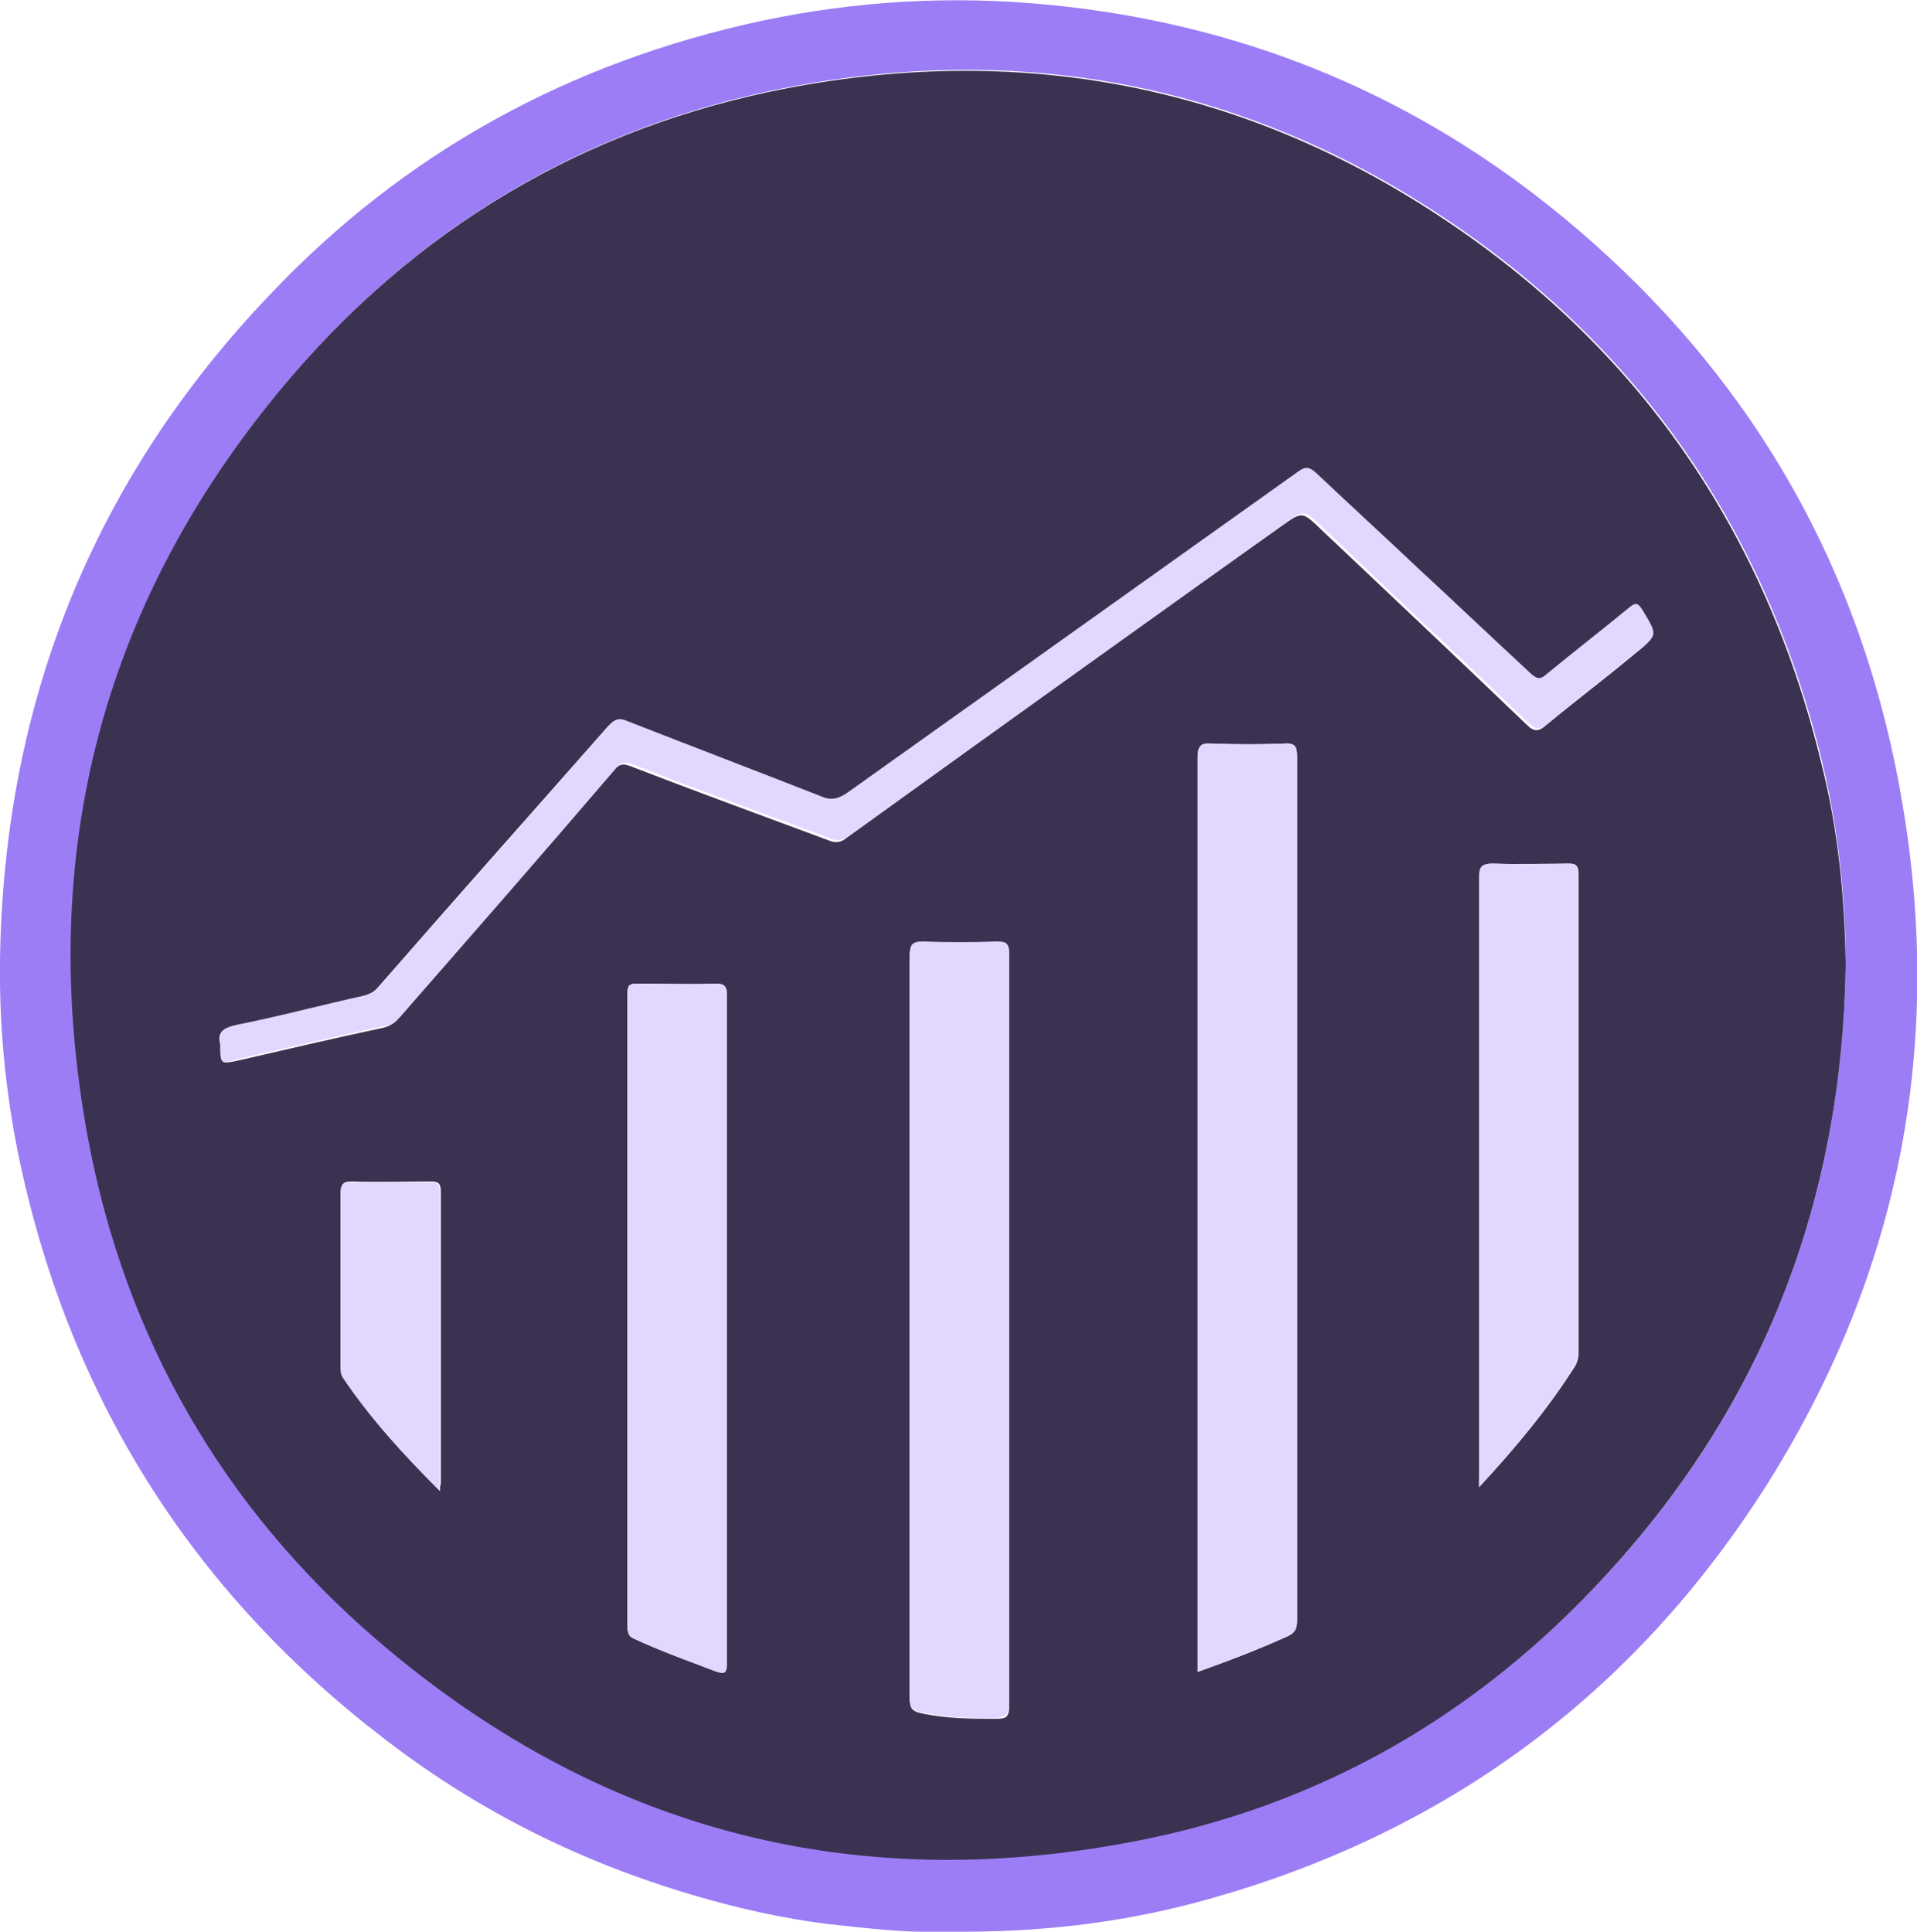 <?xml version="1.0" encoding="utf-8"?>
<!-- Generator: Adobe Illustrator 24.3.0, SVG Export Plug-In . SVG Version: 6.00 Build 0)  -->
<svg version="1.1" id="Layer_1" xmlns="http://www.w3.org/2000/svg" xmlns:xlink="http://www.w3.org/1999/xlink" x="0px" y="0px"
	 width="204.4px" height="206px" viewBox="0 0 204.4 206" style="enable-background:new 0 0 204.4 206;" xml:space="preserve">
<style type="text/css">
	.st0{fill:#9C7DF6;}
	.st1{fill:#3B3251;}
	.st2{fill:#E2D8FF;}
</style>
<g>
	<g>
		<path class="st0" d="M101.3,206c-3.8,0.2-8.4-0.3-12.9-0.8c-4.9-0.6-9.8-1.7-14.5-3.1c-11.9-3.5-22.8-8.9-32.7-16.5
			C21,170.2,8,150,2.4,125.2C0.7,117.7-0.1,110,0,102.4c0.4-27.4,9.9-51.2,28.8-71c14.4-15.2,32-24.8,52.5-29.2
			c10-2.1,20.1-2.7,30.4-1.7c19.9,1.9,37.8,9,53.4,21.4C185.3,38,198,58.8,202.6,84.3c4.8,26.3,0.2,51-14,73.7
			c-14.4,22.9-34.9,37.9-61.1,44.9C119.2,205.1,110.7,206.1,101.3,206z M196.8,103c0-7.3-0.8-14.6-2.5-21.7
			c-6-24.8-19.5-44.4-40.8-58.4c-20.5-13.5-43-18.1-67.2-14C64.4,12.6,45.9,23,31.4,39.8c-20.3,23.6-27.6,51-21.9,81.6
			c4,21.3,14.4,39.3,30.8,53.4c23.3,20.1,50.4,27.3,80.6,21.5c20-3.8,36.9-13.6,50.6-28.6C188.2,149.5,196.4,127.8,196.8,103z"/>
		<path class="st1" d="M196.8,103c-0.4,24.8-8.6,46.5-25.4,64.8c-13.7,15-30.6,24.8-50.6,28.6c-30.2,5.8-57.2-1.4-80.6-21.5
			c-16.4-14.1-26.8-32.1-30.8-53.4c-5.7-30.6,1.6-58,21.9-81.6C45.8,23.1,64.3,12.7,86.2,9c24.1-4.1,46.7,0.5,67.2,14
			c21.3,14,34.8,33.6,40.8,58.4C196,88.5,196.7,95.7,196.8,103z M127.7,178.3c3.4-1.2,6.5-2.4,9.6-3.8c0.8-0.4,1-0.8,1-1.7
			c0-7.4,0-14.8,0-22.2c0-23.3,0-46.6,0-69.9c0-1.1-0.2-1.5-1.4-1.4c-2.5,0.1-5.1,0.1-7.6,0c-1.3-0.1-1.6,0.2-1.6,1.6
			c0,32,0,64,0,96C127.7,177.3,127.7,177.7,127.7,178.3z M107.6,141.9c0-13.4,0-26.7,0-40.1c0-1.1-0.3-1.3-1.3-1.3
			c-2.6,0.1-5.3,0.1-7.9,0c-1.2-0.1-1.4,0.4-1.4,1.5c0,11.8,0,23.6,0,35.4c0,14.6,0,29.2,0,43.8c0,1,0.3,1.3,1.2,1.5
			c2.7,0.6,5.4,0.6,8.1,0.6c1.2,0,1.3-0.4,1.3-1.5C107.6,168.4,107.6,155.2,107.6,141.9z M77.5,141.7c0-11.8,0-23.7,0-35.5
			c0-1-0.2-1.3-1.2-1.3c-2.8,0.1-5.5,0-8.3,0c-0.8,0-1.1,0.1-1.1,1c0,22.5,0,45,0,67.6c0,0.7,0.2,1.1,0.8,1.3
			c2.8,1.3,5.6,2.3,8.5,3.4c1.1,0.4,1.3,0.2,1.3-0.9C77.5,165.4,77.5,153.6,77.5,141.7z M23.5,111.4c0,2.1,0,2.1,1.9,1.7
			c5.2-1.2,10.3-2.4,15.5-3.5c0.7-0.2,1.2-0.5,1.6-1c7.7-8.8,15.3-17.7,23-26.5c0.5-0.6,0.9-0.7,1.7-0.4c7,2.7,14.1,5.3,21.1,7.9
			c0.7,0.3,1.3,0.3,1.9-0.2c15.4-11.1,30.8-22.2,46.3-33.2c2.4-1.7,2.3-1.7,4.4,0.3c7.3,6.9,14.6,13.8,21.9,20.8
			c0.8,0.8,1.3,0.7,2.1,0c3-2.5,6.2-4.9,9.2-7.4c2.5-2,2.4-2,0.8-4.7c-0.5-0.8-0.8-0.7-1.4-0.2c-2.9,2.4-5.9,4.7-8.8,7.1
			c-0.6,0.5-1,0.6-1.6,0c-4-3.8-8.1-7.6-12.2-11.4c-3.6-3.4-7.2-6.7-10.8-10.1c-0.7-0.6-1.1-0.7-1.9-0.1c-16,11.4-32,22.8-48,34.2
			c-1,0.7-1.7,0.8-2.9,0.4c-6.8-2.7-13.7-5.3-20.6-8c-0.9-0.4-1.4-0.2-2,0.5c-8.1,9.2-16.3,18.4-24.4,27.7c-0.5,0.6-1,0.9-1.8,1.1
			c-4.5,1-9,2.2-13.5,3.1C23.8,109.6,23.2,110.1,23.5,111.4z M157.7,158.6c3.9-4.2,7.4-8.4,10.3-13c0.2-0.4,0.3-0.8,0.3-1.2
			c0-17.1,0-34.2,0-51.3c0-0.8-0.3-1-1-1c-2.7,0-5.4,0.1-8.1,0c-1.2,0-1.4,0.4-1.4,1.5c0,21.1,0,42.3,0,63.4
			C157.7,157.4,157.7,157.8,157.7,158.6z M46.9,159c0-0.5,0.1-0.7,0.1-0.8c0-10.4,0-20.8,0-31.2c0-0.8-0.3-1-1-1
			c-2.8,0-5.7,0.1-8.5,0c-1,0-1.1,0.3-1.1,1.2c0,6.1,0,12.3,0,18.4c0,0.5,0,0.9,0.3,1.3C39.5,151.3,43,155.1,46.9,159z"/>
		<path class="st2" d="M127.7,178.3c0-0.6,0-1,0-1.4c0-32,0-64,0-96c0-1.3,0.3-1.6,1.6-1.6c2.5,0.1,5.1,0.1,7.6,0
			c1.2-0.1,1.4,0.4,1.4,1.4c0,23.3,0,46.6,0,69.9c0,7.4,0,14.8,0,22.2c0,0.8-0.2,1.3-1,1.7C134.2,175.8,131,177.1,127.7,178.3z"/>
		<path class="st2" d="M107.6,141.9c0,13.3,0,26.6,0,39.8c0,1-0.2,1.4-1.3,1.5c-2.7,0.1-5.4,0-8.1-0.6c-0.9-0.2-1.2-0.5-1.2-1.5
			c0-14.6,0-29.2,0-43.8c0-11.8,0-23.6,0-35.4c0-1.1,0.2-1.5,1.4-1.5c2.6,0.1,5.3,0.1,7.9,0c1,0,1.3,0.2,1.3,1.3
			C107.6,115.2,107.6,128.5,107.6,141.9z"/>
		<path class="st2" d="M77.5,141.7c0,11.9,0,23.8,0,35.6c0,1.2-0.2,1.3-1.3,0.9c-2.8-1.1-5.7-2.1-8.5-3.4c-0.6-0.3-0.8-0.7-0.8-1.3
			c0-22.5,0-45,0-67.6c0-0.9,0.3-1,1.1-1c2.8,0,5.5,0.1,8.3,0c1,0,1.2,0.3,1.2,1.3C77.5,118,77.5,129.9,77.5,141.7z"/>
		<path class="st2" d="M23.5,111.4c-0.4-1.3,0.3-1.8,1.7-2.1c4.5-0.9,9-2.1,13.5-3.1c0.8-0.2,1.3-0.5,1.8-1.1
			c8.1-9.2,16.3-18.4,24.4-27.7c0.6-0.7,1.1-0.9,2-0.5c6.9,2.7,13.7,5.3,20.6,8c1.1,0.5,1.9,0.3,2.9-0.4c16-11.4,32-22.8,48-34.2
			c0.8-0.6,1.2-0.5,1.9,0.1c3.6,3.4,7.2,6.7,10.8,10.1c4.1,3.8,8.1,7.6,12.2,11.4c0.7,0.6,1,0.5,1.6,0c2.9-2.4,5.9-4.7,8.8-7.1
			c0.6-0.5,0.9-0.6,1.4,0.2c1.7,2.8,1.7,2.7-0.8,4.7c-3.1,2.5-6.2,4.9-9.2,7.4c-0.8,0.7-1.3,0.8-2.1,0c-7.3-7-14.6-13.8-21.9-20.8
			c-2.1-2-2-2-4.4-0.3c-15.4,11.1-30.9,22.1-46.3,33.2c-0.7,0.5-1.2,0.5-1.9,0.2c-7-2.6-14.1-5.2-21.1-7.9c-0.8-0.3-1.2-0.2-1.7,0.4
			c-7.6,8.9-15.3,17.7-23,26.5c-0.5,0.5-0.9,0.9-1.6,1c-5.2,1.1-10.3,2.3-15.5,3.5C23.5,113.5,23.5,113.5,23.5,111.4z"/>
		<path class="st2" d="M157.7,158.6c0-0.7,0-1.2,0-1.6c0-21.1,0-42.3,0-63.4c0-1.1,0.2-1.5,1.4-1.5c2.7,0.1,5.4,0.1,8.1,0
			c0.8,0,1,0.1,1,1c0,17.1,0,34.2,0,51.3c0,0.4,0,0.8-0.3,1.2C165.1,150.2,161.6,154.4,157.7,158.6z"/>
		<path class="st2" d="M46.9,159c-3.9-3.9-7.4-7.7-10.3-12c-0.3-0.4-0.3-0.9-0.3-1.3c0-6.1,0-12.3,0-18.4c0-0.8,0.1-1.2,1.1-1.2
			c2.8,0.1,5.7,0,8.5,0c0.7,0,1,0.1,1,1c0,10.4,0,20.8,0,31.2C46.9,158.3,46.9,158.5,46.9,159z"/>
	</g>
</g>
</svg>
